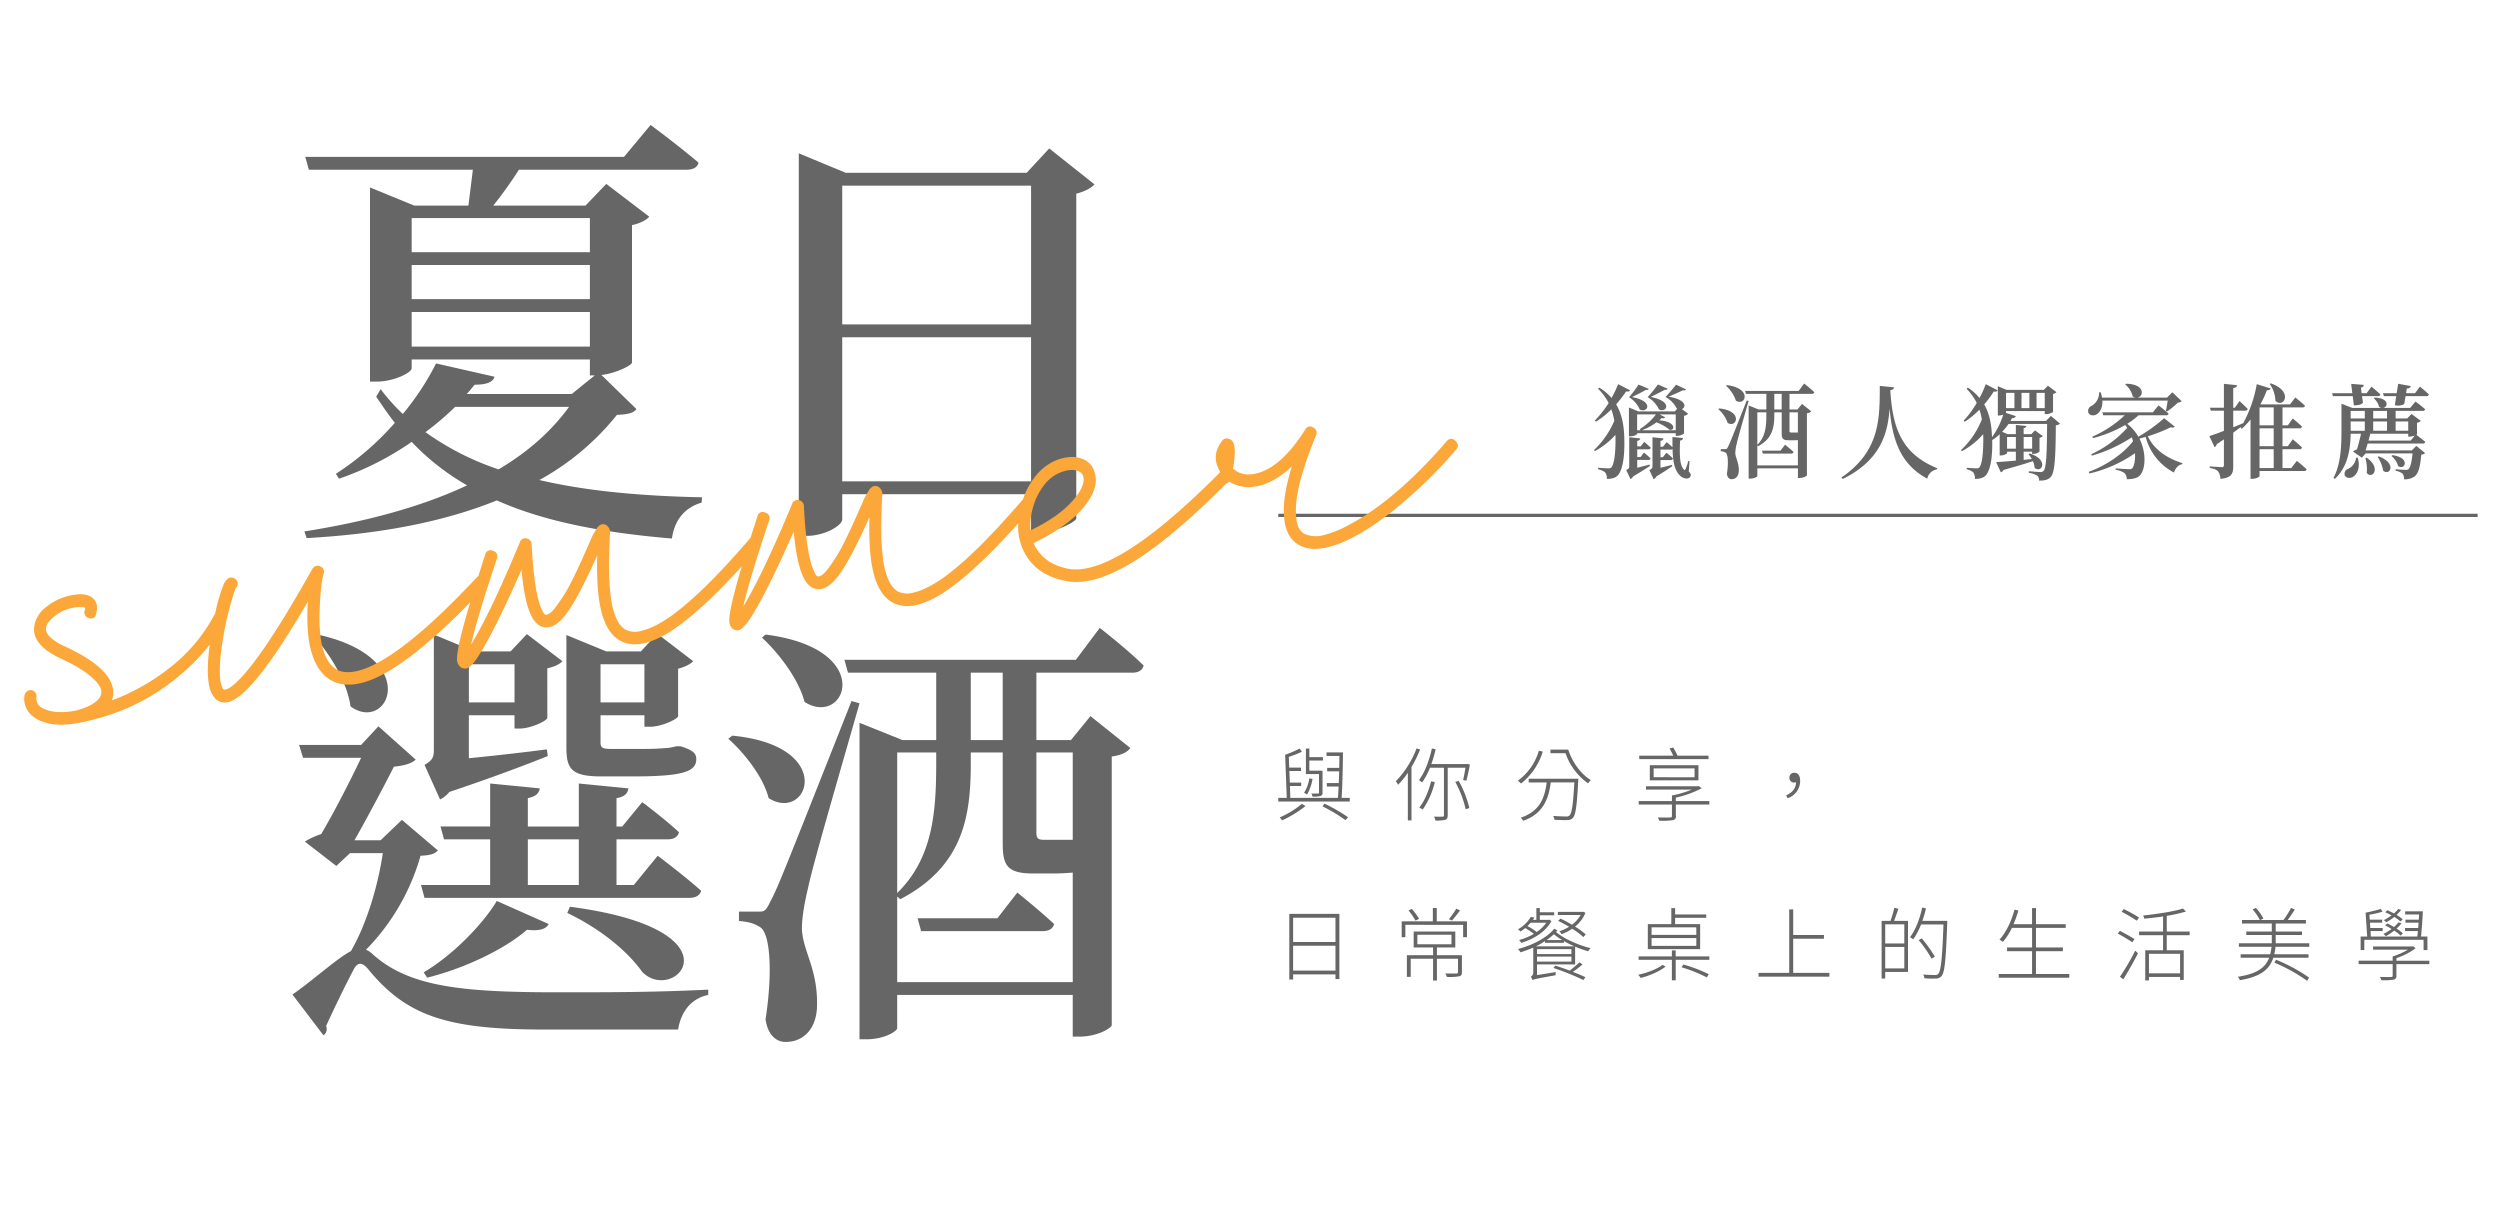 <svg xmlns="http://www.w3.org/2000/svg" width="1024" height="500" viewBox="0 0 1024 500"><defs><style>
      .cls-1 {
        fill: #666;
      }

      .cls-1, .cls-2 {
        fill-rule: evenodd;
      }

      .cls-2 {
        fill: #fba739;
      }
    </style></defs><path id="&#x7375;&#x9152;&#x4EBA;&#x7368;&#x5BB6;&#x63A8;&#x85A6;_&#x62F7;&#x8C9D;" data-name="&#x7375;&#x9152;&#x4EBA;&#x7368;&#x5BB6;&#x63A8;&#x85A6; &#x62F7;&#x8C9D;" class="cls-1" d="M672.54,176.23A26.251,26.251,0,0,0,678.5,173a17.332,17.332,0,0,1,5.286,3.02c2.266,0.629,3.063-3.314-4.2-3.859a5.879,5.879,0,0,0,1.049-.965,1.157,1.157,0,0,0,1.426-.252l-2.307-1.217h6.628v6.5H672.54Zm-1.972-6.5h7.72a24.866,24.866,0,0,1-6.629,6.041l0.294,0.462h-1.385v-6.5Zm16.4-2.307-0.965,1.091H671.072l-3.86-1.595v11.789H667.8c1.678,0,2.769-.755,2.769-1.007v-0.251h15.816v1.09h0.588c1.09,0,2.769-.755,2.811-1.048v-7.174a2.981,2.981,0,0,0,1.678-.839l-2.559-1.93c1.845-.755,1.887-3.86-5.454-5.076,1.762-.714,4.824-2.1,5.915-2.643a1.057,1.057,0,0,0,1.259-.336l-4.112-1.93c-0.755,1.049-3.062,3.692-4.279,5.034a11.567,11.567,0,0,1,4.573,4.741Zm-7.887-9.943a54.358,54.358,0,0,1-4.2,5.2,11.334,11.334,0,0,1,4.615,4.993c2.979,1.678,6.125-3.231-3.356-5.077,1.72-.839,4.7-2.349,5.789-2.978a0.935,0.935,0,0,0,1.175-.378Zm-7.929.042a52.267,52.267,0,0,1-3.9,5.2,10.838,10.838,0,0,1,4.363,4.993c3.063,1.72,6.293-3.273-3.146-5.077,1.72-.839,4.656-2.307,5.705-2.978a0.988,0.988,0,0,0,1.175-.378Zm-8.391-.168a39.679,39.679,0,0,1-2.685,5.664,20.146,20.146,0,0,0-4.992-4.237l-0.546.419a23.156,23.156,0,0,1,4.363,5.874,41.8,41.8,0,0,1-5.663,7.173l0.461,0.462A33.457,33.457,0,0,0,660,167.672a29.674,29.674,0,0,1,1.217,4.7,35.653,35.653,0,0,1-8.307,11.957l0.378,0.419a30.408,30.408,0,0,0,8.39-6.628c0.042,0.629.042,1.3,0.042,1.93,0,4.656-.377,9.523-1.552,11.2a1.287,1.287,0,0,1-1.259.587c-1.468,0-4.321-.251-4.321-0.251v0.629a6.848,6.848,0,0,1,2.811,1.216,3.784,3.784,0,0,1,.755,2.727c2.224,0,3.9-.5,4.825-1.846,2.014-2.894,2.475-8.684,2.349-14.263-0.084-5.328-.839-10.195-3.356-14.432a49.892,49.892,0,0,0,4.069-5.286c1.007,0.168,1.385-.042,1.595-0.5Zm12.88,32.933c-1.762.462-3.483,0.923-5.035,1.3V188.4h4.447a0.879,0.879,0,0,0,1.007-.671c-1.049-1.049-2.685-2.349-2.685-2.349l-1.426,1.846H670.61v-3.189h4.531a0.88,0.88,0,0,0,1.007-.671c-1.049-1.049-2.685-2.391-2.685-2.391L672,182.858H670.61v-2.307a1.221,1.221,0,0,0,1.259-.965l-4.531-.5v11.83c0,0.755-.126,1.049-1.259,1.595l1.762,3.733a2.644,2.644,0,0,0,1.133-1.132c2.769-1.595,5.5-3.4,6.838-4.238Zm16.4-1.384-0.5-.126a22.112,22.112,0,0,1-1.133,3.356c-0.252.461-.378,0.461-0.671,0.21-1.972-2.056-1.72-6.839-1.6-11.873a1.279,1.279,0,0,0,1.259-1.049L685.042,179v4.195c-1.007-.965-2.391-2.1-2.391-2.1l-1.469,1.888h-1.049v-2.433a1.221,1.221,0,0,0,1.259-.965l-4.531-.5v11.872c0,0.713-.168,1.007-1.258,1.594l1.72,3.734a2.441,2.441,0,0,0,1.132-1.132c2.685-1.595,5.286-3.357,6.5-4.2l-0.126-.545c-1.636.461-3.272,0.839-4.7,1.175v-3.147h4.07a0.9,0.9,0,0,0,1.049-.671,27.182,27.182,0,0,0-2.685-2.307l-1.469,1.8h-0.965v-3.1h4.154a1.493,1.493,0,0,0,.8-0.21c0.126,4.951.713,8.978,3.524,11.285,1.049,0.756,3.02,1.3,3.776-.042,0.335-.629.209-1.048-0.672-2.139Zm14.96-30.877a14.475,14.475,0,0,1,4.027,6.083c3.9,2.475,6.881-5.035-3.691-6.377Zm-3.188,9.565a12.944,12.944,0,0,1,3.817,5.621c3.734,2.35,6.5-4.95-3.44-5.915Zm11.662-3.566c-6.922,17.494-6.922,17.494-7.719,19.046-0.419.881-.587,0.881-1.133,0.881h-1.8v0.881a3.966,3.966,0,0,1,2.056.63c0.923,0.671,1.133,4.363.462,8.684,0.209,1.468,1.006,2.139,1.887,2.139,1.762,0,2.895-1.3,2.979-3.272,0.126-3.608-1.342-5.286-1.426-7.426a17.959,17.959,0,0,1,.587-3.9c0.462-2.266,3.356-12.124,4.867-17.452Zm13.8,20.557h-7.552l0.336,1.216h11.5a0.976,0.976,0,0,0,1.091-.671c-1.343-1.259-3.482-2.979-3.482-2.979Zm0.5-16.865h-3.02v-6.377h3.02v6.377Zm6.629,1.174v8.265H733.69c-0.588,0-.713-0.168-0.713-0.713v-7.552h3.44ZM719.8,190.62v-8.1l0.294,0.252c6.125-3.189,6.671-8.139,6.671-12.964v-0.923h3.02v8.559c0,2.1.378,2.894,2.895,2.894h1.846c0.713,0,1.342-.042,1.888-0.084V190.62H719.8Zm3.692-21.732v0.965c0,4.615-.293,9.02-3.692,12.334v-13.3H723.5Zm13.215-8.768h-21.9l0.336,1.217H723.5v6.377h-3.188l-4.069-1.637v29.955h0.629c1.8,0,2.936-.8,2.936-1.049v-3.147h16.614v3.944h0.629c1.762,0,3.063-.839,3.063-1.091V169.266a2.476,2.476,0,0,0,1.762-.8l-3.776-3.021-1.846,2.266h-3.272v-6.377h9.061a0.975,0.975,0,0,0,1.091-.671c-1.51-1.511-4.153-3.566-4.153-3.566Zm33.252-2.055c-0.042,13.089.251,26.639-15.691,37.5l0.5,0.629c15.438-7.635,18.459-18.417,19.214-28.9,1.133,13.089,4.531,22.906,15.439,28.779a4.761,4.761,0,0,1,3.985-3.817l0.084-.462c-14.432-5.915-18.291-16.151-19.214-31.967,1.091-.168,1.426-0.588,1.51-1.175ZM825.7,179v4.782h-3.608V179H825.7Zm6.67,0v4.782h-3.482V179h3.482Zm-7.258-18.082v6.251h-3.44v-6.251h3.44Zm12.418,0v6.251h-3.356v-6.251h3.356Zm-9.523,6.251v-6.251h3.23v6.251h-3.23Zm12.04,3.189-2.013,2.055H823.518c0.168-.377.42-0.8,0.629-1.174a1.394,1.394,0,0,0,1.553-.8l-4.028-1.3v-0.755H837.53v1.258h0.546c1.132,0,2.81-.671,2.852-0.965v-7.341a2.26,2.26,0,0,0,1.385-.713l-3.482-2.643-1.678,1.72H821.924l-3.608-1.511v12h0.5a5.682,5.682,0,0,0,1.72-.336,32.786,32.786,0,0,1-4.614,9.23c-0.168-4.951-.923-9.482-3.189-13.425a42.431,42.431,0,0,0,3.9-5.286c1.007,0.168,1.384-.084,1.594-0.5l-4.866-2.517a40.154,40.154,0,0,1-2.56,5.664,21.378,21.378,0,0,0-4.74-4.237l-0.546.461a23.577,23.577,0,0,1,4.154,5.79,38.3,38.3,0,0,1-5.37,7.257l0.461,0.462a34.218,34.218,0,0,0,6-4.951,25.093,25.093,0,0,1,1.007,3.986,34.815,34.815,0,0,1-8.558,12.586l0.42,0.419a31.1,31.1,0,0,0,8.684-6.964c0.042,0.755.042,1.51,0.042,2.266,0,4.656-.378,9.523-1.469,11.159a1.22,1.22,0,0,1-1.216.587c-1.385,0-4.112-.251-4.112-0.251v0.629a6.477,6.477,0,0,1,2.643,1.216,4.013,4.013,0,0,1,.714,2.727c2.223,0,3.859-.5,4.782-1.846,1.972-2.81,2.433-8.558,2.308-14.054a20.188,20.188,0,0,0,3.062-2.391v8.684h0.42c1.258,0,2.6-.671,2.6-0.965V185H825.7v3.65c-3.482.336-6.377,0.545-8.1,0.629l1.93,4.153a1.421,1.421,0,0,0,1.048-.922c5.244-1.469,9.146-2.643,12.083-3.608a7.535,7.535,0,0,1,.713,2.727c2.9,2.475,6.083-3.4-2.056-5.874l-0.461.252a12.918,12.918,0,0,1,1.384,2.014l-3.356.335V185h3.482v0.923h0.5a4.234,4.234,0,0,0,2.518-.923v-5.706a2.224,2.224,0,0,0,1.342-.629l-3.188-2.391-1.511,1.552h-3.146v-2.475a1.16,1.16,0,0,0,1.133-.881l-4.321-.42v3.776h-3.357l-2.265-.965a24.005,24.005,0,0,0,2.643-3.23H838.5c-0.084,11.914-.336,18.123-1.426,19.214a1.545,1.545,0,0,1-1.343.5c-0.839,0-3.188-.21-4.7-0.336l-0.042.671a8.785,8.785,0,0,1,3.524,1.175,2.506,2.506,0,0,1,.671,2.014c2.014,0,3.65-.252,4.782-1.469,1.637-1.8,2.014-7.509,2.1-21.228a2.447,2.447,0,0,0,1.72-.671Zm47.851-6.293c-0.21,1.384-.5,3.062-0.755,4.195l0.42,0.294a28.053,28.053,0,0,0,4.53-3.692,2.338,2.338,0,0,0,1.553-.5l-3.86-3.691-2.182,2.181H875.522c2.6-.461,3.23-5.58-4.7-5.663l-0.335.293a8.807,8.807,0,0,1,3.062,4.909,2.76,2.76,0,0,0,1.175.461H861.007a17.038,17.038,0,0,0-.588-2.181l-0.629.042a6.254,6.254,0,0,1-2.979,5.5,2.251,2.251,0,0,0-1.426,2.769c0.545,1.3,2.265,1.469,3.482.671,1.342-.881,2.433-2.81,2.265-5.579H887.9Zm-1.468,7.216a62.95,62.95,0,0,1-10.572,7.593,18.449,18.449,0,0,0-4.531-5.286,30.961,30.961,0,0,0,4.615-3.482h11.243a0.976,0.976,0,0,0,1.091-.671c-1.553-1.427-4.154-3.4-4.154-3.4l-2.307,2.853H861.132l0.336,1.217h8.81a46.4,46.4,0,0,1-13.3,8.768l0.336,0.587a53.508,53.508,0,0,0,13.173-5.37,9.673,9.673,0,0,1,.8,1.175A45.54,45.54,0,0,1,856.6,186.047l0.209,0.587a58.842,58.842,0,0,0,16.362-7.509,10.026,10.026,0,0,1,.5,1.594c-3.943,5.2-11.159,10.027-18.123,12.544l0.293,0.671a53.87,53.87,0,0,0,18.669-8.307c0.126,2.727-.293,5.035-1.09,6.125a1.358,1.358,0,0,1-1.217.42c-1.007,0-3.9-.168-5.622-0.336v0.588a8.969,8.969,0,0,1,3.608,1.342,3.384,3.384,0,0,1,.923,2.517c2.727,0,4.531-.5,5.5-1.678,2.181-2.517,2.643-9.062-.294-14.935,0.8-.252,1.678-0.461,2.559-0.713a23.052,23.052,0,0,0,11.579,14.6c0.63-1.888,1.8-3.146,3.356-3.4l0.084-.461c-5.957-1.846-11.5-5.37-14.138-10.992a65.053,65.053,0,0,0,9.44-3.734,1.292,1.292,0,0,0,1.594-.209Zm43.236-14.013a12.476,12.476,0,0,1,2.349,6.923c3.4,3.272,7.594-3.9-1.93-7.174Zm-4.153,26.724H931.3v7.719h-5.789v-7.719Zm5.789-17.116v7.341h-5.789v-7.341H931.3Zm0,15.9h-5.789v-7.342H931.3v7.342Zm7.216,8.935H934.91v-7.719h6.88a1,1,0,0,0,1.133-.671c-1.427-1.426-3.818-3.4-3.818-3.4l-2.014,2.853H934.91v-7.342h6.88a1,1,0,0,0,1.133-.671c-1.427-1.427-3.818-3.357-3.818-3.357l-2.014,2.811H934.91v-7.341h8.139a0.974,0.974,0,0,0,1.09-.672c-1.468-1.426-3.985-3.4-3.985-3.4l-2.182,2.853H926.058l-0.168-.084a41.453,41.453,0,0,0,2.6-5.706c1.049,0,1.385-.293,1.552-0.755l-5.663-1.762a53.427,53.427,0,0,1-5.538,15.984c-1.342.546-2.769,1.133-4.111,1.678v-6.8H919.6a1,1,0,0,0,1.091-.671c-1.259-1.343-3.4-3.273-3.4-3.273L915.4,167h-0.671v-8.054c1.049-.126,1.468-0.546,1.552-1.175l-5.37-.546V167h-5.705l0.335,1.217h5.37v8.265c-2.6,1.007-4.741,1.762-5.957,2.139l2.139,4.531a1.475,1.475,0,0,0,.839-1.175c1.049-.713,2.056-1.384,2.979-2.013v10.53a0.721,0.721,0,0,1-.881.839c-0.881,0-4.908-.294-4.908-0.294v0.629c1.887,0.336,2.81.756,3.44,1.469a5.479,5.479,0,0,1,.923,3.02c4.7-.5,5.244-2.265,5.244-5.244V177.237c1.258-.923,2.391-1.8,3.356-2.517l-0.336.5,0.462,0.42a34.984,34.984,0,0,0,3.608-3.818v24.29h0.671c1.846,0,3.021-.839,3.021-1.132v-2.056h18.249a0.954,0.954,0,0,0,1.049-.671c-1.469-1.469-4.028-3.482-4.028-3.482Zm25.616-25.675c1.762,0.042,3.188-.335,3.734-1.09l-0.378-2.685h6.419a1.026,1.026,0,0,0,1.132-.671c-1.384-1.343-3.691-3.231-3.691-3.231l-1.972,2.685h-2.056l-0.293-2.307a1.3,1.3,0,0,0,1.216-1.091l-5.2-.42,0.461,3.818H955.24l0.335,1.217h8.1Zm0.923,21.438a5.722,5.722,0,0,1-3.273,4.573,2.087,2.087,0,0,0-1.384,2.559c0.461,1.259,2.14,1.427,3.314.755,1.678-.965,3.231-3.692,2.014-7.887h-0.671Zm3.817,0.168a16.806,16.806,0,0,1,.546,6.083c2.265,2.769,6.125-2.014-.042-6.251Zm5.035-.461a14.447,14.447,0,0,1,2.223,5.579c2.685,2.392,5.874-2.853-1.762-5.831Zm5.621-.42a8.675,8.675,0,0,1,2.769,4.153c2.685,1.888,5.286-3.4-2.349-4.489Zm6.881-9.1v1.175H987a7.455,7.455,0,0,0,2.1-.42l-1.679,2.056H970.133c0.294-1.007.545-2.014,0.755-2.811h15.523Zm-23.578-1.762v-3.272h5.79v3.818h-5.79v-0.546Zm5.79-7.593v3.1h-5.79v-3.1h5.79Zm9.1,3.1h-5.663v-3.1h5.663v3.1Zm-5.663,5.035v-3.818h5.663v3.818h-5.663Zm14.348-3.818v3.818H981.25v-3.818h5.161Zm5.915,9.062a1,1,0,0,0,1.091-.671c-1.217-1.049-3.021-2.392-3.692-2.9a0.618,0.618,0,0,0,.293-0.21v-4.741a2.815,2.815,0,0,0,1.553-.755l-3.818-2.852-1.762,1.845H981.25v-3.1h11.034a0.927,0.927,0,0,0,1.049-.671c-1.469-1.343-3.944-3.147-3.944-3.147l-2.181,2.6H976.09c2.056-.293,2.769-3.985-3.44-4.237l-0.377.294a6.71,6.71,0,0,1,2.223,3.524,2.222,2.222,0,0,0,1.049.419H963.463l-4.4-1.72v10.572c0,6.545-.168,13.929-3.273,19.844l0.546,0.377c5.537-5.118,6.376-12.543,6.5-18.5h4.237c-0.335,1.678-1.048,4.405-1.636,6.377a8.9,8.9,0,0,0-1.678.881l3.65,2.559,1.552-1.762h19.215c-0.336,3.734-.965,5.874-1.637,6.419a1.624,1.624,0,0,1-1.216.336c-0.755,0-2.853-.168-4.07-0.252l-0.042.629a6.085,6.085,0,0,1,2.853,1.133,3.274,3.274,0,0,1,.63,2.349,7.163,7.163,0,0,0,4.153-1.049c1.636-1.09,2.475-3.859,2.895-9.061a2.356,2.356,0,0,0,1.594-.63l-3.608-2.936-1.888,1.846H968.958c0.252-.839.546-1.8,0.839-2.811h22.529Zm-3.105-20.641H985.53l0.293-1.888c1.133-.084,1.511-0.461,1.636-1.007l-5.16-.964-0.629,3.859h-5.58l0.336,1.217H981.5l-0.587,3.692a4.994,4.994,0,0,0,3.859-.462l0.546-3.23h8.474a0.975,0.975,0,0,0,1.091-.671c-1.342-1.343-3.692-3.231-3.692-3.231Z"></path><path id="&#x77E9;&#x5F62;_5_&#x62F7;&#x8C9D;" data-name="&#x77E9;&#x5F62; 5 &#x62F7;&#x8C9D;" class="cls-1" d="M523.58,210.431h491.27v1.329H523.58v-1.329Z"></path><path id="&#x8207;&#x4F60;&#x5206;&#x4EAB;_&#x65E5;&#x5E38;&#x9910;&#x684C;&#x4E0A;&#x7684;&#x751F;&#x6D3B;&#x7F8E;&#x5B78;_&#x62F7;&#x8C9D;" data-name="&#x8207;&#x4F60;&#x5206;&#x4EAB;&#xFF0C; &#x65E5;&#x5E38;&#x9910;&#x684C;&#x4E0A;&#x7684;&#x751F;&#x6D3B;&#x7F8E;&#x5B78;  &#x62F7;&#x8C9D;" class="cls-1" d="M540.268,324.605c0,0.295-.066.426-0.393,0.426-0.393.032-1.374,0.032-2.749,0a5.733,5.733,0,0,1,.491,1.243,10.618,10.618,0,0,0,3.338-.262,1.244,1.244,0,0,0,.752-1.407v-8.9H541.02v-0.033h-4.712v-4.155h5.563V310.11h-5.563v-3.5H534.9v10.438h5.367v7.558Zm-3.992-5.759a14.536,14.536,0,0,1-2.127,5.858c0.327,0.2.949,0.556,1.21,0.752a19.2,19.2,0,0,0,2.258-6.413Zm-3.011,10.406a36.389,36.389,0,0,1-9.1,5.562,10.725,10.725,0,0,1,.981,1.211,46.727,46.727,0,0,0,9.621-5.89Zm8.41,1.014a66.638,66.638,0,0,1,9.423,5.661l1.08-1.178a71.6,71.6,0,0,0-9.62-5.563Zm7.853-3.468c0.327-4.778.491-12.86,0.556-18.619h-6.741v1.44h5.269c0,1.538-.033,3.207-0.066,4.908h-4.941v1.407h4.908c-0.032,1.636-.1,3.24-0.163,4.81h-4.876v1.407h4.81c-0.065,1.7-.163,3.338-0.261,4.647h-19.5l-0.164-4.843h4.614v-1.407h-4.679l-0.164-4.745h4.777V314.4h-4.842l-0.164-4.384a48.312,48.312,0,0,0,5.366-2.1l-0.949-1.308a46.544,46.544,0,0,1-5.922,2.552l0.654,17.637H523.58v1.5h29.285v-1.5h-3.337Zm30.691-20.255a39.114,39.114,0,0,1-8.507,13.481,6.3,6.3,0,0,1,.949,1.407,32.163,32.163,0,0,0,3.992-4.908v19.5h1.5V314.167a50.673,50.673,0,0,0,3.534-7.2Zm5.956,13.481c-1.015,4.058-2.683,8.083-4.81,10.7,0.392,0.229,1.079.655,1.374,0.884a33.649,33.649,0,0,0,4.974-11.289Zm14.07-5.562c-0.262,1.8-.655,3.763-0.949,5.039l1.342,0.262c0.425-1.6,1.014-4.32,1.439-6.545l-1.014-.327-0.327.066H586.273a51.726,51.726,0,0,0,1.767-6.054l-1.538-.327c-1.08,4.941-2.88,9.784-5.3,12.958,0.393,0.229,1.047.752,1.309,0.948a28.838,28.838,0,0,0,3.207-6.02h5.726v19.469a0.456,0.456,0,0,1-.556.556c-0.426.033-1.866,0.066-3.5,0a8.569,8.569,0,0,1,.557,1.6,14.832,14.832,0,0,0,4.057-.3c0.72-.294.982-0.785,0.982-1.865V314.462h7.264Zm-4.156,5.824a43.831,43.831,0,0,1,4.254,11.191l1.5-.491a42.452,42.452,0,0,0-4.384-11.158Zm34.226-12.794a23,23,0,0,1-8.639,12.3,7.7,7.7,0,0,1,1.342,1.146,26.405,26.405,0,0,0,8.9-13.089Zm-4.156,11.485v1.505h7.362c-0.752,6.021-2.65,11.78-10.6,14.431a7.345,7.345,0,0,1,.981,1.276c8.279-2.912,10.406-9.064,11.289-15.707h9.653c-0.491,9.195-1.014,12.664-2,13.547a1.7,1.7,0,0,1-1.407.393c-0.72,0-2.945-.033-5.3-0.229a3.492,3.492,0,0,1,.556,1.57c2.127,0.131,4.254.2,5.3,0.131a2.878,2.878,0,0,0,2.258-.883c1.145-1.211,1.636-4.941,2.192-15.183,0.033-.229.033-0.851,0.033-0.851h-20.32Zm8.9-11.943v1.472h6.185a24.982,24.982,0,0,0,9.26,12.369,6.388,6.388,0,0,1,1.112-1.341c-3.926-2.356-7.558-7.166-9.26-12.5h-7.3Zm64.755,2.487h-12.7a29.979,29.979,0,0,0-1.767-3.338l-1.5.36a28.47,28.47,0,0,1,1.5,2.978H671.444v1.407h28.37v-1.407Zm-22.48,5.2h16.754v3.633H677.334v-3.633Zm18.357,4.909v-6.217H675.764v6.217h19.927Zm4.45,8.475h-13.71V326.7A41.119,41.119,0,0,0,697,322.871l-1.145-.916-0.393.1H674.193v1.374h18.749a42.416,42.416,0,0,1-8.115,2.389v2.291H671.215v1.439h13.612v4.679c0,0.459-.163.589-0.752,0.622-0.556.033-2.585,0.033-5.039-.033a6.007,6.007,0,0,1,.589,1.342,28.761,28.761,0,0,0,5.628-.229,1.418,1.418,0,0,0,1.178-1.7v-4.679h13.71v-1.439Zm32.033-1.146a7.455,7.455,0,0,0,5.17-7.1c0-2.029-.818-3.338-2.356-3.338a1.9,1.9,0,0,0-2.029,2,1.848,1.848,0,0,0,2.029,2,2.506,2.506,0,0,0,.687-0.1c-0.131,2.585-1.538,4.188-4.057,5.366Zm-202.508,70.6V387.385h17.342v10.177H529.666ZM547.008,375.9v9.948H529.666V375.9h17.342ZM528.1,374.33v26.9h1.571V399.1h17.342v1.93h1.6v-26.7H528.1Zm68.387-2.127a33.922,33.922,0,0,1-3.01,4.286l1.243,0.557a44.036,44.036,0,0,0,3.3-4.156Zm-15.216,4.155a24.969,24.969,0,0,0-2.977-4.057l-1.374.622a25.517,25.517,0,0,1,2.846,4.155Zm-0.719,6.512h13.972v3.894H580.547V382.87Zm18.258,8.377H588.563v-3.174h7.526v-6.512H579.041v6.512h7.952v3.174H576.26v8.867h1.571v-7.428h9.162v8.933h1.57v-8.933H597.2v5.5c0,0.392-.131.49-0.622,0.556-0.556.033-2.29,0.033-4.548-.033a6.673,6.673,0,0,1,.589,1.44,23.518,23.518,0,0,0,5.137-.262c0.818-.262,1.047-0.72,1.047-1.734v-6.9ZM588.5,377.373v-5.465h-1.6v5.465H574.133v6.511h1.5v-5.072H599.3v5.072h1.571v-6.511H588.5Zm49.7-.2c1.439,0.688,2.977,1.538,4.515,2.422a18.227,18.227,0,0,1-3.992,1.865,5.061,5.061,0,0,1,.884,1.178,19.106,19.106,0,0,0,4.384-2.225,31.442,31.442,0,0,1,4.549,3.4l0.981-1.08a33.376,33.376,0,0,0-4.385-3.207,13.593,13.593,0,0,0,4.254-5.66l-0.916-.426-0.294.066H638.1v1.276h9.326a13.244,13.244,0,0,1-3.534,3.992c-1.571-.949-3.207-1.8-4.712-2.52Zm-4.843.786a15,15,0,0,1-3.927,3.8,21.707,21.707,0,0,0-3.8-2.421,16.9,16.9,0,0,0,1.308-1.374h6.414Zm1.145-1.276-0.294.1h-3.5v-1.9h5.89v-1.211h-5.89v-1.734H629.3v4.843h-1.439c0.229-.327.425-0.655,0.621-0.949l-1.472-.262a14.37,14.37,0,0,1-5.268,5.105,3.859,3.859,0,0,1,1.047.883c0.72-.458,1.341-0.949,1.963-1.407a30.036,30.036,0,0,1,3.534,2.356,24.263,24.263,0,0,1-6.086,2.52,4.806,4.806,0,0,1,.883,1.178c4.745-1.408,10.046-4.418,12.369-8.966Zm12.434,17.506a43.932,43.932,0,0,1-3.992,3.37c-2-.753-4.025-1.473-5.857-2.029l-0.818.949a105.116,105.116,0,0,1,12.3,4.941l0.818-1.145c-1.309-.655-3.141-1.407-5.137-2.193a39.95,39.95,0,0,0,3.959-3.075ZM629.1,387.615a30.414,30.414,0,0,0,3.763-2.16v0.72h7.722v-0.72a37.6,37.6,0,0,0,4.287,2.16H629.1Zm0.458,6.249v-2.028h14.1v2.028h-14.1Zm14.1-3.076h-14.1V388.76h14.1v2.028Zm-10.209-5.726a24.731,24.731,0,0,0,3.01-2.388,29.936,29.936,0,0,0,3.436,2.388h-6.446Zm3.141-4.646c-3.01,3.8-9.031,6.773-14.823,8.311a6.566,6.566,0,0,1,1.015,1.342,50.24,50.24,0,0,0,5.235-1.931v9.947a2.031,2.031,0,0,1-1.014,2,5.317,5.317,0,0,1,.72,1.342c0.556-.3,1.5-0.556,9.456-1.963a6.089,6.089,0,0,1,.066-1.309l-7.69,1.243V395.01H645.17v-7.265a42.433,42.433,0,0,0,5.367,1.9,5.53,5.53,0,0,1,.981-1.276c-4.875-1.178-10.9-3.828-14.168-6.61l0.589-.687Zm58.21,2.519H676.483v-3.108h18.324v3.108Zm0,4.483H676.483v-3.174h18.324v3.174Zm1.571-8.9H686.136v-2.585h12.729v-1.374H686.136v-2.585h-1.57v6.544h-9.62V388.76h21.432V378.518Zm-15.412,16.688c-2.225,1.767-6.544,3.37-9.98,4.057a6.608,6.608,0,0,1,1.047,1.309c3.469-.883,7.919-2.748,10.209-4.679Zm7.788,0.982a61.408,61.408,0,0,1,10.373,4.155l0.785-1.309a59.011,59.011,0,0,0-10.373-3.959Zm-2.389-4.451v-2.454H684.8v2.454H671.183v1.407H684.8v8.41h1.57v-8.41h13.776v-1.407H686.365Zm48.132,6.741V384.506h12.6v-1.538H734.5V372.5h-1.636v25.981H720.3v1.571H749.32v-1.571H734.5Zm45.515-12.041h-7.821v-7.821h7.821v7.821Zm-7.821,10.209v-8.77h7.821v8.77h-7.821Zm3.731-24.8a47.085,47.085,0,0,1-1.571,5.333h-3.632V400.8h1.472v-2.683h9.326V377.176h-5.694c0.557-1.407,1.211-3.3,1.767-4.941Zm21.661,5.333H787.407a43.5,43.5,0,0,0,1.472-5.1l-1.538-.36c-1.014,4.646-2.716,9.195-5.006,12.172a11.979,11.979,0,0,1,1.342.851,31.151,31.151,0,0,0,3.206-6.086h9.162c-0.491,13.972-1.047,19.044-2.127,20.222a1.477,1.477,0,0,1-1.374.49c-0.72,0-2.65-.032-4.81-0.2a3.745,3.745,0,0,1,.523,1.538,40.382,40.382,0,0,0,4.712.1,2.9,2.9,0,0,0,2.291-1.014c1.309-1.538,1.767-6.512,2.323-21.694v-0.917Zm-5.072,14.66a57.131,57.131,0,0,0-5.333-7.494l-1.276.72a52.447,52.447,0,0,1,5.3,7.624Zm41.424,7.1v-9.325h11.028v-1.538H833.935v-8.017h12.173v-1.5H833.935v-6.61h-1.6v6.61h-7.591a52.347,52.347,0,0,0,2-5.628l-1.6-.328c-1.308,4.745-3.4,9.293-6.151,12.271,0.392,0.229,1.112.687,1.407,0.916a25.711,25.711,0,0,0,3.665-5.726h8.278v8.017H822.09v1.538h10.242v9.325H818.687v1.538H847.58v-1.538H833.935ZM874.28,384.67c-1.342-.917-4.025-2.389-5.988-3.4l-0.851,1.112c2,1.08,4.614,2.651,5.955,3.567ZM869.7,401.128c1.865-2.944,4.286-7.264,6.021-10.7l-1.146-1.015a92.253,92.253,0,0,1-6.249,10.667Zm-0.687-27.682a65.405,65.405,0,0,1,6.217,3.665l0.916-1.276a56.3,56.3,0,0,0-6.25-3.469Zm23.952,25.228H880.2V390.69h12.762v7.984Zm3.926-15.608v-1.5H887.5v-6.446a56.359,56.359,0,0,0,7.886-1.767l-1.276-1.211c-3.632,1.211-10.536,2.225-16.263,2.847a10.467,10.467,0,0,1,.459,1.309c2.486-.262,5.1-0.524,7.689-0.916v6.184h-9.816v1.5h9.816v6.152h-7.3v12.369h1.5v-1.44h12.762v1.243h1.5V389.218H887.5v-6.152h9.391Zm34.684,11.224a68.643,68.643,0,0,1,13.448,7.46l0.753-1.341a68.3,68.3,0,0,0-13.481-7.3Zm0.556-7.919v-3.4H942.9v-1.407H932.13v-3.272H944.5v-1.473h-7.461c0.949-1.276,2.062-2.879,2.913-4.286l-1.538-.654a36.522,36.522,0,0,1-3.109,4.94h-9.358l1.145-.589a19.461,19.461,0,0,0-3.076-4.351l-1.341.621a20.289,20.289,0,0,1,2.945,4.319h-7.3v1.473h12.205v3.272H920.089v1.407h10.438v3.4H917.046v1.44h13.383a25.362,25.362,0,0,1-.557,3.043H917.765v1.44h11.682c-1.538,4.024-4.843,6.544-12.794,7.787a8.777,8.777,0,0,1,.818,1.407c8.573-1.472,12.074-4.384,13.677-9.194h14.431v-1.44H931.541a26.752,26.752,0,0,0,.524-3.043h13.808v-1.44H932.13Zm52.026-9.849a18.814,18.814,0,0,0-2.552-1.767,16.255,16.255,0,0,0,1.93-2.094l-1.21-.327a12.787,12.787,0,0,1-1.735,1.8c-0.949-.458-1.865-0.916-2.748-1.309l-0.851.851a18.973,18.973,0,0,1,2.585,1.276,22.138,22.138,0,0,1-3.174,1.931,7.4,7.4,0,0,1,1.047.883,25.7,25.7,0,0,0,3.24-2.192,19.16,19.16,0,0,1,2.585,1.865Zm0.033,5.792a14.747,14.747,0,0,0-2.553-1.964,17.865,17.865,0,0,0,2.029-2.159l-1.276-.393a12.048,12.048,0,0,1-1.8,1.9,28.456,28.456,0,0,0-2.781-1.44l-0.883.786a23.574,23.574,0,0,1,2.65,1.472,20.7,20.7,0,0,1-3.338,2.029,6.923,6.923,0,0,1,1.015.916,25.1,25.1,0,0,0,3.436-2.291,22.135,22.135,0,0,1,2.617,2.062Zm-15.772,2.617H992.7v4.221h1.571V383.59h-2.618c0.295-2.847.589-7.1,0.753-10.307h-7.264v1.276h5.726c-0.033.687-.1,1.407-0.131,2.127h-5.464v1.243h5.366c-0.033.753-.1,1.472-0.164,2.192h-5.366v1.244h5.268c-0.1.818-.164,1.538-0.262,2.225H971.1l-0.131-2.225h4.974v-1.244h-5.072l-0.131-2.192h5.007v-1.243h-5.1l-0.131-2.029a32.681,32.681,0,0,0,5.4-1.276l-0.785-1.047c-1.6.425-4.352,1.178-6.184,1.472l0.654,9.784h-2.683v5.562h1.5v-4.221Zm26.635,8.573H981.571v-1.047a28.276,28.276,0,0,0,7.853-4.057l-0.982-.818-0.359.1H972.016v1.309h14.267a30.948,30.948,0,0,1-6.25,2.781V393.5H966.094v1.407h13.939v4.68c0,0.425-.131.556-0.687,0.589-0.458.032-2.291,0.032-4.516-.033a7.78,7.78,0,0,1,.557,1.341,23.576,23.576,0,0,0,5.1-.229,1.4,1.4,0,0,0,1.08-1.668v-4.68h13.481V393.5Z"></path><path id="&#x590F;&#x65E5;_&#x9078;&#x9152;_&#x62F7;&#x8C9D;" data-name="&#x590F;&#x65E5; &#x9078;&#x9152; &#x62F7;&#x8C9D;" class="cls-1" d="M233.082,166.658q-10.894,14.981-28.87,25.6a113.172,113.172,0,0,1-29.96-15.252,113.861,113.861,0,0,0,12.166-10.35h46.664Zm-64.459-24.694V127.8h72.993v14.163H168.623Zm72.993-52.656v13.981H168.623V89.308h72.993Zm0,33.228H168.623V108.554h72.993v13.982Zm4.721,31.049c5.447-.545,12.347-3.813,12.529-5.084V92.213c3.45-.726,5.992-2.179,7.081-3.45L248.335,75.326l-8.534,8.9H202.033a178.009,178.009,0,0,0,10.531-14.708H281.2c2.542,0,4.54-.908,4.9-2.905-7.626-6.537-19.61-15.434-19.61-15.434L255.6,64.25H125.046l1.452,5.266h67.183c-0.545,4.721-1.271,10.168-1.816,14.708H169.713l-18.157-7.445v79.529h2.723c6.9,0,14.344-3.631,14.344-5.447V147.23h72.993v6.536h2l-9.442,7.627H191.139c1.271-1.271,2.179-2.542,3.268-3.814,5.266,0,7.626-1.271,8.171-3.268l-23.968-5.447a109,109,0,0,1-13.618,20.7,80.565,80.565,0,0,1-9.079-10.168l-1.815,3.087c2.542,3.813,5.084,7.445,7.626,10.713a115.548,115.548,0,0,1-24.15,20.881l1.271,2A120.65,120.65,0,0,0,168.623,181a98.369,98.369,0,0,0,22.7,17.794c-18.883,8.9-41.58,14.889-66.637,18.884l0.907,2.723c29.779-1.634,55.925-6.537,77.9-15.434,18.339,8.171,41.4,13.074,71.721,15.616,1.09-7.626,5.266-12.71,12.166-14.708l0.182-2.179c-26.147-.544-48.118-2.723-66.638-7.081a105.616,105.616,0,0,0,31.775-26.691c4.54-.182,6.719-0.727,7.99-2.361Zm98.638,43.578V138.151h77.35v59.012h-77.35Zm77.35-121.11v56.832h-77.35V76.053h77.35ZM429.77,60.8l-9.26,9.987H346.427L327.181,62.8V219.5h3.086c7.808,0,14.708-4.358,14.708-6.718v-10.35h77.35v15.8h2.906c6.718,0,15.252-4.358,15.615-5.81V79.321c3.632-.908,6.174-2.361,7.445-3.813ZM216.2,343.8h20.881v18.7H216.2V343.8Zm43.4,18.7h-7.081V343.8h20.881c2.542,0,4.176-.908,4.721-2.9-5.811-5.447-15.071-12.347-15.071-12.347l-8.171,9.986h-2.36v-11.62c3.45-.545,4.539-2,4.9-3.995l-20.336-2v17.612H216.2v-11.62c3.45-.727,4.539-2,4.9-3.995l-20.336-2v17.612H180.426l1.452,5.266h18.884v18.7H172.437l1.452,5.266h108.4c2.542,0,4.358-.908,4.9-2.905-6.9-6.174-17.794-14.345-17.794-14.345Zm-27.236,11.439c15.071,7.263,25.42,16.7,30.686,24.15,13.255,13.618,42.125-17.25-29.6-26.692Zm-57.377,26.51c15.978-3.994,32.138-11.984,40.854-19.61,4.9,0.545,7.807-.181,8.9-2.36l-21.244-9.442c-5.448,9.079-17.613,21.97-29.96,29.233ZM263.95,272.081V287.7H245.974V272.081H263.95Zm-4.9,45.939c20.337,0,26.147-1.816,26.147-7.082,0-2.542-1.634-3.631-5.81-5.084l-0.727-.181h-1.634a28.247,28.247,0,0,1-3.813.726c-0.908,0-2.36.181-3.268,0.181-1.634.182-5.447,0.182-9.442,0.182H250.332c-4,0-4.358-.726-4.358-2.9v-10.9H263.95v4.721h2.36c4.54,0,11.258-3.086,11.44-4.358V273.9c2.9-.726,5.265-2,6.173-3.087l-14.707-11.257-6.719,7.263H248.335L231.993,260.1v45.939c0,8.9,2,11.984,14.344,11.984h12.71Zm-67-30.323V272.081h18.7V287.7h-18.7ZM224,306.944c-11.258,1.452-22.7,2.723-31.957,3.631V292.962h18.7v5.448h2.179c4.357,0,11.076-3.087,11.257-4.358V273.715c2.905-.544,5.266-1.815,6.174-2.9l-14.526-11.076-6.719,7.082H194.407l-16.705-6.9v47.028c0,3.086-.363,4.357-3.813,6.355l6.355,14.162a11.412,11.412,0,0,0,3.813-3.086c16.342-5.448,32.32-11.44,40.31-14.708Zm-94.782-45.576c6.173,6.9,13.073,18.339,14.344,27.963,15.434,11.257,29.6-19.61-12.71-29.234Zm35.407,74.446-8.716,8.352H145.2c5.266-9.26,11.984-21.97,16.161-30.141,3.994-.363,7.262-1.271,8.9-2.9L155.005,297.5l-7.081,7.626H122.5l1.634,5.265h23.786c-4.358,9.261-11.076,22.334-16.342,31.231a32.778,32.778,0,0,0-6.718,3.087l12.892,9.987,5.629-5.266h13.436c-2,13.255-6.537,28.87-13.073,40.128-5.629,2.9-16.7,12.892-23.968,17.794l12.71,16.705a3.122,3.122,0,0,0,1.09-3.813c3.631-7.989,8.352-17.613,11.257-23.06,1.453-2.9,3.269-3.45,5.992-.182,15.616,19.066,32.139,24.694,71.9,24.694H277.75c1.089-6.9,5.084-12.71,12.347-14.162v-2.179c-21.971,1.089-39.947,1.089-61.736,1.089-38.857,0-60.645-2.179-75.534-15.434a9.272,9.272,0,0,0-2.906-2,90.016,90.016,0,0,0,22.334-38.494c4-.181,5.81-0.726,7.081-2.179ZM312.11,261.187c6.9,6.355,15.071,17.068,17.431,26.328,16.886,10.713,29.778-21.789-15.978-27.6Zm-13.8,41.4c6.537,5.81,14.345,15.615,16.524,24.331,16.16,10.168,28.144-21.426-14.889-25.6Zm50.478-15.434c-29.96,75.716-29.96,75.716-33.41,82.435-1.815,3.813-2.542,3.813-4.9,3.813h-7.808v3.813c3.632,0.363,6.355.908,8.9,2.723,4,2.906,4.9,18.884,2,37.586,0.907,6.355,4.357,9.26,8.17,9.26,7.627,0,12.529-5.628,12.892-14.162,0.545-15.616-5.81-22.879-6.173-32.139,0-4.721,1.089-10.894,2.542-16.886,2-9.805,14.526-52.475,21.062-75.535Zm59.738,88.971H375.842l1.453,5.266h49.751c2.542,0,4.177-.908,4.721-2.905-5.81-5.447-15.07-12.892-15.07-12.892Zm2.179-72.993H397.631v-27.6h13.074v27.6Zm28.688,5.085v35.77h-11.8c-2.542,0-3.087-.727-3.087-3.087V308.215h14.889Zm-71.9,94.055V367.226l1.271,1.09c26.51-13.8,28.87-35.226,28.87-56.107v-3.994h13.074v37.041c0,9.078,1.634,12.528,12.528,12.528h7.99c3.086,0,5.81-.181,8.17-0.363V402.27h-71.9Zm15.979-94.055v4.176c0,19.973-1.271,39.038-15.979,53.383V308.215h15.979Zm57.195-37.949H345.883l1.452,5.265h36.134v27.6h-13.8l-17.613-7.081V425.693h2.724c7.808,0,12.71-3.45,12.71-4.539V407.536h71.9V424.6h2.724c7.626,0,13.255-3.632,13.255-4.721V309.849c4.176-.545,6.355-1.816,7.626-3.45l-16.342-13.074-7.989,9.805H424.5v-27.6h39.22c2.542,0,4.177-.908,4.721-2.905-6.536-6.537-17.976-15.434-17.976-15.434Z"></path><path id="summer_&#x62F7;&#x8C9D;" data-name="summer &#x62F7;&#x8C9D;" class="cls-2" d="M596.42,184.179a192.824,192.824,0,0,1-25.189,24.508q-12.762,10.18-22.843,14.044-9.618,3.62-15.47.951-6.041-2.82-6.894-11.263-0.972-8.073,3.133-21.408-8.5,8.01-16.9,8.491a15,15,0,0,1-8.784-2.26,2.427,2.427,0,0,1-1.3.885q-22.579,22.69-38.516,32.319-16.22,9.793-27.167,7.487-10.063-1.9-15.19-8.873a22.765,22.765,0,0,1-4.23-14.667q-19.6,21.9-32.675,29.639-9.213,5.311-15.549,3.932-8.55-1.767-11.331-14.483-1.76-7.786-1.382-21.647l-1.013,2.239q-8.107,17.914-13.129,23.512-4.031,4.412-7.79,3.629t-5.907-6.6q-2.124-5.64-3.2-16.849-11.835,26.824-18.3,36.295a17.116,17.116,0,0,1-2.708,3.177,4.005,4.005,0,0,1-1.857.96,3.88,3.88,0,0,1-2.074-.583,4.35,4.35,0,0,1-1.458-3.289q-0.1-4.669,5.135-22.339-18.45,20.32-30.939,27.712-9.213,5.313-15.549,3.933-8.55-1.767-11.331-14.483-1.76-7.786-1.382-21.647l-1.013,2.239q-8.107,17.915-13.129,23.512-4.029,4.412-7.79,3.629t-5.907-6.6q-2.123-5.64-3.2-16.849-11.835,26.825-18.3,36.3a17.1,17.1,0,0,1-2.708,3.176,3.982,3.982,0,0,1-1.857.96,3.875,3.875,0,0,1-2.073-.582A4.349,4.349,0,0,1,187.187,270q-0.1-4.8,5.42-23.3-24.319,24.92-39.8,31.451-9.57,3.966-16.121,1.042-7.975-3.6-10.179-16.916a79.308,79.308,0,0,1-.4-15.844q-19.137,32.745-28.993,39.37-5.291,3.714-8.91.379a11.533,11.533,0,0,1-2.681-6.088q-0.966-5.914.4-16.08a78.894,78.894,0,0,1-11.3,11.758,87.5,87.5,0,0,1-21.854,13.992,95.754,95.754,0,0,1-21.412,6.5,33.919,33.919,0,0,1-9.236.424q-5.913-.741-9.244-3.768a9.044,9.044,0,0,1-2.865-7.984,2.662,2.662,0,0,1,1-1.714,2.427,2.427,0,0,1,1.836-.52,2.266,2.266,0,0,1,1.633.994,2.507,2.507,0,0,1,.44,1.947,4.292,4.292,0,0,0,2.441,4.375,14.367,14.367,0,0,0,5.2,1.541,27.878,27.878,0,0,0,7.747-.39l0.488-.068a27.815,27.815,0,0,0,6.319-2.286q3.85-2.113,4.329-4.627t-2.609-5.574q-4.281-4.465-14.214-9.011Q12.357,263.82,14.2,255.7a12.165,12.165,0,0,1,4.806-7.14,23.137,23.137,0,0,1,11.914-4.994q5.208-.732,7.572,1.906,1.986,2.341.843,6Q38.7,254,36.332,253.109a2.3,2.3,0,0,1-1.54-3.278,1.615,1.615,0,0,0,.067-0.708l-0.024-.171a1.812,1.812,0,0,0-.7-0.252,8.2,8.2,0,0,0-2.653.024A17.122,17.122,0,0,0,20.9,253.706q-2.481,2.446-2,4.65,0.782,3.212,7.709,6.43,12.78,5.9,17.3,12.071,3.092,4.284,2.344,8.408-0.207.9-.434,1.633A88.738,88.738,0,0,0,69.8,273.306,67.63,67.63,0,0,0,87.718,252a3.865,3.865,0,0,1,.415-0.643A69.024,69.024,0,0,1,91.59,239.4a5.973,5.973,0,0,1,1.966-2.548,2.4,2.4,0,0,1,1.884-.178A3.139,3.139,0,0,1,97,237.768a2.441,2.441,0,0,1-.543,3.221,129.411,129.411,0,0,0-4.911,19.387q-1.833,10.569-1.456,16.8a12.419,12.419,0,0,0,.668,3.575,3.767,3.767,0,0,0,.717,1.56c0.259,0.255.858,0.2,1.8-.166a16.494,16.494,0,0,0,3.9-2.994q10.54-10.041,30.846-46.271l0.139-.194a2.546,2.546,0,0,1,3.231-.629,2.434,2.434,0,0,1,1.109,3.164,38.7,38.7,0,0,0-.963,5.552q-0.414,3.557-.629,9.7a64.06,64.06,0,0,0,.483,11.115q1.63,10.431,7.136,12.975,4.591,1.977,12.281-1.2,16.6-7.052,44.456-36.826a3.837,3.837,0,0,1,.644-0.55q1.325-4.182,2.849-8.852a2.17,2.17,0,0,1,3.192-1.5,2.3,2.3,0,0,1,1.54,3.278q-8.285,24.928-10.515,35.026l0.416-.583q8.31-14.1,19.583-41.368a2.277,2.277,0,0,1,2.786-1.439,2.459,2.459,0,0,1,2.013,2.512q1.072,20.646,4.269,26.833a4.989,4.989,0,0,0,.973,1.611,0.949,0.949,0,0,0,1.107.194q1.929-.444,5.071-5.256a62.971,62.971,0,0,0,4.64-7.729q2.281-4.423,5.311-11.23t3.142-7.169a34.1,34.1,0,0,1,2.123-3.793,3.667,3.667,0,0,1,1.3-1.4,2.365,2.365,0,0,1,2.839.125,3.642,3.642,0,0,1,1.32,3.484q-0.093.537-.212,4.4t-0.182,5.792q-0.063,1.934,0,5.329t0.309,6.334q0.246,2.939.608,5.506,1.673,9.552,5.99,11.913a9.143,9.143,0,0,0,6.68.285q5.135-1.247,11.932-6.045,12.963-9.333,31.94-31.4a3.836,3.836,0,0,1,.473-0.5q1.327-4.194,2.857-8.877a2.17,2.17,0,0,1,3.192-1.5,2.3,2.3,0,0,1,1.54,3.278q-8.285,24.928-10.515,35.026l0.416-.582q8.308-14.1,19.583-41.368a2.278,2.278,0,0,1,2.786-1.44,2.46,2.46,0,0,1,2.013,2.513q1.072,20.645,4.269,26.832a4.978,4.978,0,0,0,.973,1.611,0.949,0.949,0,0,0,1.107.194q1.929-.444,5.071-5.256a62.971,62.971,0,0,0,4.64-7.729q2.281-4.424,5.311-11.23t3.142-7.169a34.1,34.1,0,0,1,2.123-3.793,3.673,3.673,0,0,1,1.3-1.405,2.368,2.368,0,0,1,2.84.125,3.644,3.644,0,0,1,1.32,3.484q-0.093.537-.212,4.4t-0.182,5.792q-0.063,1.933,0,5.329t0.309,6.334q0.246,2.939.608,5.506,1.673,9.552,5.99,11.914a9.148,9.148,0,0,0,6.68.284q5.135-1.246,11.932-6.045,12.961-9.333,31.94-31.4a3.726,3.726,0,0,1,.545-0.564,30.487,30.487,0,0,1,4.958-9.3,20.963,20.963,0,0,1,8.752-6.822q5.993-2.238,10.282-.658a7.98,7.98,0,0,1,5.355,5.625q1.724,5.175-2.365,11.515-6.145,9.426-22.605,17.5a14.726,14.726,0,0,0,1.971,3.392q3.909,5.392,11.947,7.058,9.224,1.848,23.911-7.03,15.747-9.549,38.436-32.3c0.043-.126.088-0.246,0.13-0.381q-3.893-6.44.732-12.509a2.271,2.271,0,0,1,2.858-.926,2.655,2.655,0,0,1,1.917,1.827,9.9,9.9,0,0,1,.5,3.6,41.574,41.574,0,0,1-.712,6.74l1.121,0.89q3.476,2.31,8.452,1.084,10.271-2.492,20.043-18.018a2.137,2.137,0,0,1,3.207-.8,2.426,2.426,0,0,1,1.133,3.336q-9.294,22.451-8.079,33.461,0.442,5.531,3.8,6.979a12,12,0,0,0,7.029.409,42.114,42.114,0,0,0,10.382-4.08q19.335-10.056,40.466-34.517a2.223,2.223,0,0,1,3.56-.064Q597.993,182.387,596.42,184.179ZM439.911,204.428q3.426-3.975,3.887-7.186t-2.266-4.312q-2.73-1.1-7.141.567a15.716,15.716,0,0,0-6.874,5.421,26.229,26.229,0,0,0-4.5,9.283,24.179,24.179,0,0,0-.888,9.036Q434.242,211.341,439.911,204.428Z"></path></svg>
